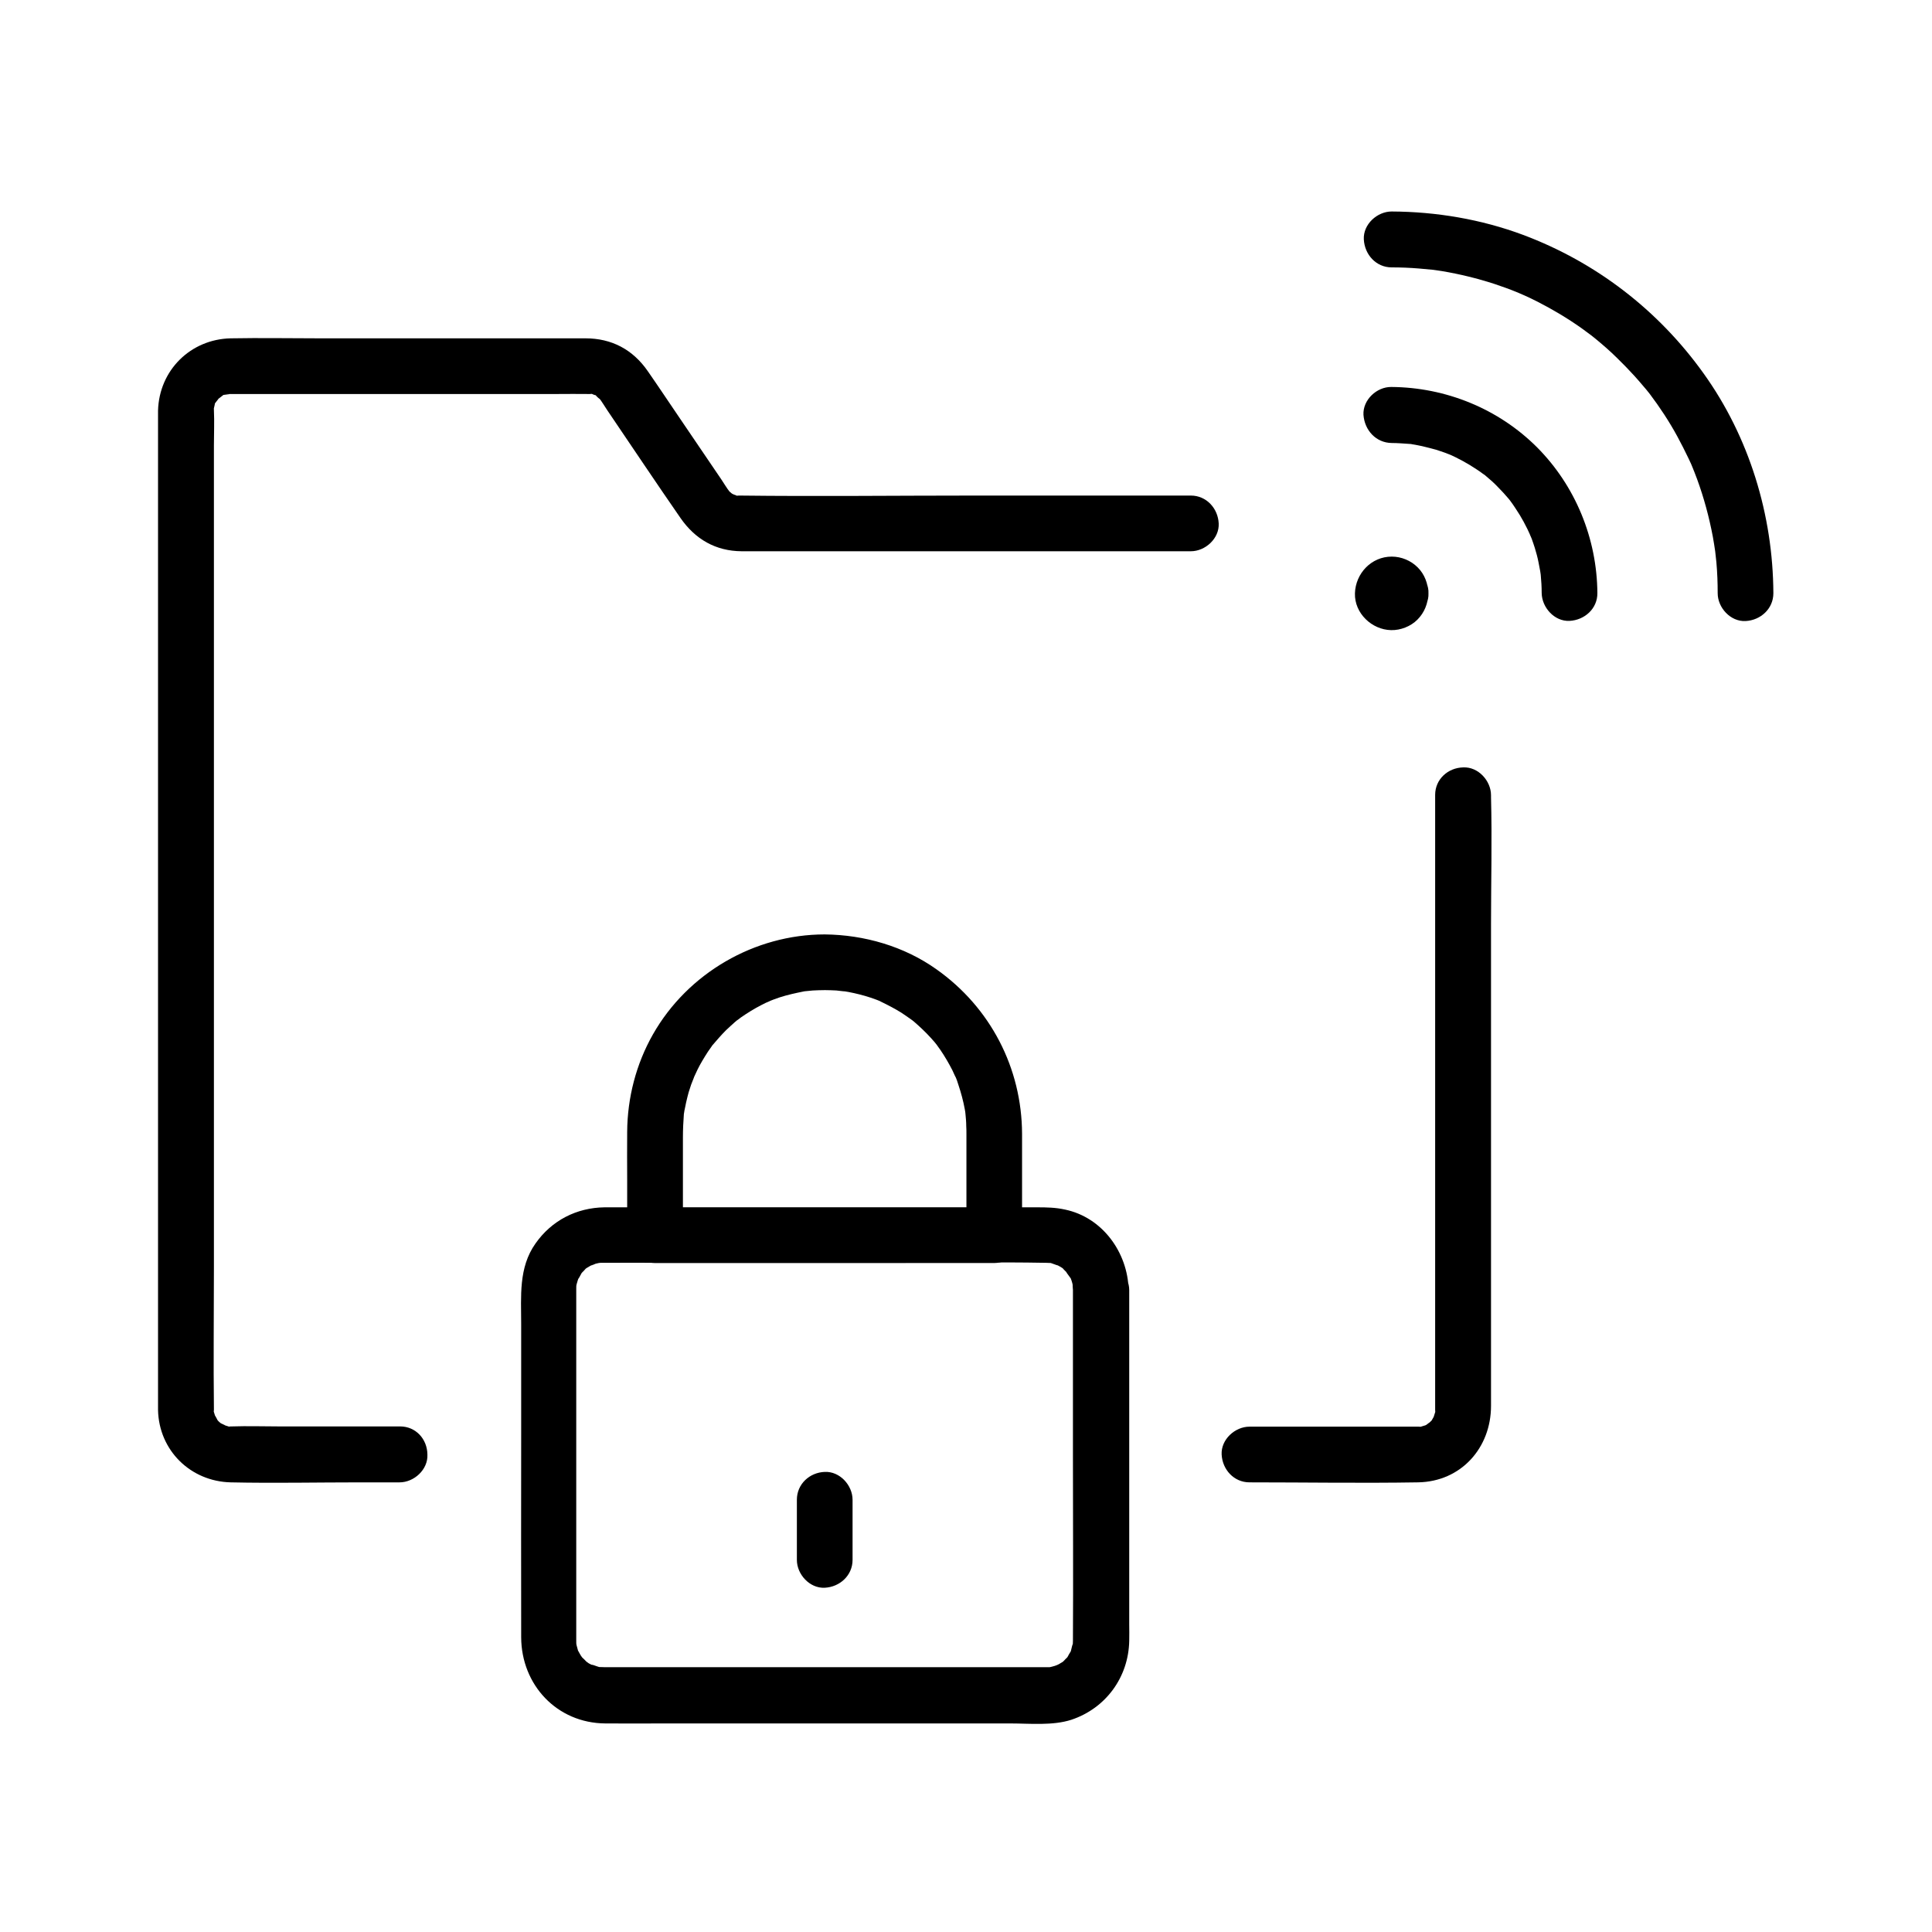 <?xml version="1.0" encoding="UTF-8"?>
<!-- Uploaded to: SVG Repo, www.svgrepo.com, Generator: SVG Repo Mixer Tools -->
<svg fill="#000000" width="800px" height="800px" version="1.1" viewBox="144 144 512 512" xmlns="http://www.w3.org/2000/svg">
 <g>
  <path d="m524.33 354.64v26.961 58.254 56.48 16.926 3.887 0.543c0.051 1.82 0.441-0.984-0.051 0.738-0.098 0.297-0.195 0.641-0.297 0.934-0.297 1.082 0.543-0.887 0 0.051-0.195 0.395-0.441 0.738-0.641 1.133-0.59 0.934 0.738-0.789-0.051 0-0.148 0.148-1.133 1.082-0.441 0.492 0.688-0.59-0.836 0.492-0.836 0.543-0.246 0.195-1.23 0.492 0 0.051-0.441 0.148-0.836 0.246-1.277 0.395-1.277 0.344 0.641 0.098-0.738 0.051h-0.543-3.394-12.891-26.371-1.672c-3.836 0-7.578 3.394-7.379 7.379 0.195 3.984 3.246 7.379 7.379 7.379 14.859 0 29.766 0.246 44.672 0 11.414-0.195 19.336-9.152 19.336-20.27v-12.84-53.777-60.961c0-11.219 0.297-22.484 0-33.75v-0.492c0-3.836-3.394-7.578-7.379-7.379-4.031 0.09-7.426 3.141-7.426 7.273z"/>
  <path d="m250.04 522.02h-31.785c-4.328 0-8.66-0.148-12.941 0h-0.195c-1.871 0.098 1.031 0.492-0.738-0.051-0.441-0.148-0.836-0.246-1.277-0.395 1.477 0.492-0.344-0.246-0.59-0.395-1.77-0.984 0.738 0.492-0.297-0.246-0.297-0.195-1.18-1.328-0.344-0.195-0.246-0.344-1.277-2.559-0.738-1.082-0.148-0.441-0.246-0.836-0.395-1.277-0.492-1.82-0.148 1.18-0.051-0.738v-0.051-0.297c-0.148-12.496 0-24.945 0-37.441v-76.555-83.395-57.91c0-3.102 0.148-6.199 0-9.297-0.051-0.543 0.098-1.277-0.098-0.098 0.098-0.441 0.195-0.836 0.297-1.277 0.344-1.625-0.688 0.738 0.246-0.641 0.148-0.246 1.426-1.723 0.344-0.59 0.297-0.297 0.59-0.59 0.887-0.887-1.133 1.082 0.344-0.195 0.59-0.344 1.18-0.836-0.688 0 0.641-0.246 0.297-0.051 2.262-0.246 0.688-0.195-1.723 0.051 0.492-0.051 0.688 0h0.148 0.887 10.086 75.57c2.754 0 5.512-0.051 8.316 0h0.344c1.77-0.051-0.641-0.492 0.934 0.148 1.625 0.641-0.395-0.738 0.887 0.441-1.082-0.984 1.426 1.523 0.543 0.395 0.836 1.031 1.523 2.262 2.262 3.344 6.445 9.496 12.84 19.09 19.387 28.535 3.887 5.609 9.297 8.758 16.188 8.809h8.117 34.047 72.422 4.477c3.836 0 7.578-3.394 7.379-7.379-0.195-3.984-3.246-7.379-7.379-7.379h-57.465c-20.664 0-41.379 0.246-62.043 0h-0.297c-1.723 0.051 0.641 0.492-0.934-0.148-0.195-0.098-1.328-0.297-0.246-0.051-0.195-0.098-0.441-0.246-0.641-0.344 0.492 0.441 0.395 0.395-0.246-0.195-0.543-0.395-0.738-0.789-0.297-0.195-0.836-1.031-1.523-2.262-2.262-3.344-3.641-5.363-7.281-10.727-10.922-16.09-2.856-4.184-5.656-8.414-8.562-12.594-3.984-5.758-9.594-8.707-16.531-8.707h-70.309c-7.922 0-15.844-0.148-23.715 0-10.629 0.246-18.941 8.461-19.238 19.141v2.805 47.773 81.625 81.723 48.117 2.856c0.246 10.676 8.609 18.895 19.285 19.141 11.414 0.246 22.828 0 34.242 0h10.48c3.836 0 7.578-3.394 7.379-7.379-0.039-4.102-3.09-7.445-7.223-7.445z"/>
  <path d="m428.34 485.8v44.035c0 16.188 0.098 32.375 0 48.609v0.344c0 0.441-0.051 0.887-0.051 1.379 0.098-1.477-0.395 1.133-0.543 1.574-0.344 1.031 0.543-0.934-0.051 0-0.297 0.441-0.543 0.934-0.789 1.379-0.195 0.297-0.887 0.934 0 0-0.297 0.297-0.59 0.59-0.887 0.934-0.148 0.195-1.082 0.934 0.051 0.051-0.344 0.246-0.688 0.492-1.082 0.688-0.344 0.246-0.738 0.395-1.133 0.59 0.934-0.492 0.297-0.098-0.344 0.098-0.543 0.148-1.031 0.297-1.574 0.395 0.344-0.051 1.426-0.051-0.051-0.051h-0.688-0.344-1.82-18.992-63.715-24.797-6.445-1.23-0.051c1.23 0-1.426-0.051-1.031-0.051-1.133 0.051 1.031 0.297 0 0-0.441-0.098-2.902-1.082-1.625-0.395-0.395-0.195-0.738-0.395-1.133-0.59-0.148-0.098-1.523-1.133-0.789-0.543 0.836 0.688-1.625-1.723-0.934-0.934 0.59 0.688-0.246-0.344-0.344-0.543-0.195-0.344-0.441-0.738-0.641-1.133-0.543-0.984 0.395 1.574-0.148-0.297-0.098-0.395-0.246-0.836-0.344-1.277-0.098-0.297-0.195-1.426-0.051 0-0.051-0.441-0.051-0.887-0.051-1.379v-1.031-7.184-27.551-54.859-2.016-0.344c0-0.441 0-0.934 0.051-1.379-0.148 1.426-0.051 0.297 0.051 0 0.195-0.641 0.344-1.23 0.59-1.871-0.543 1.379 0.543-0.738 0.738-1.082 0.688-1.18 0.195-0.246 0 0 0.297-0.297 0.59-0.59 0.887-0.934 0.789-0.934 0.297-0.344-0.051-0.051 0.344-0.246 0.688-0.492 1.082-0.688 0.344-0.246 0.738-0.395 1.133-0.59-1.328 0.688 0.344-0.098 0.641-0.195 0.441-0.098 0.836-0.195 1.277-0.297-1.277 0.297-0.344 0.051 0.051 0.051h0.688 0.344c4.922-0.051 9.84 0 14.762 0h61.992c13.383 0 26.863-0.246 40.246 0h0.051c0.441 0 0.887 0.051 1.379 0.051-0.395-0.051-1.23-0.344 0 0.051 0.492 0.148 2.559 0.984 1.277 0.344 0.738 0.395 1.523 0.789 2.164 1.328-1.133-0.887 0.543 0.641 0.836 0.984-0.934-0.984 0.395 0.688 0.688 1.133 1.082 1.574-0.195-0.789 0.195 0.297 0.148 0.395 0.297 0.836 0.395 1.23 0.051 0.195 0.297 1.574 0.195 0.641-0.23-1.086-0.035 1.125-0.035 1.078 0.098 3.836 3.344 7.578 7.379 7.379 3.938-0.195 7.477-3.246 7.379-7.379-0.246-9.891-6.938-19.188-16.875-21.254-2.461-0.543-4.82-0.59-7.281-0.59h-20.223-65.828-23.762-4.922c-7.43 0.098-14.023 3.492-18.301 9.594-4.527 6.394-3.789 14.023-3.789 21.402v29.324c0 17.859-0.051 35.77 0 53.629 0.051 12.594 9.445 22.73 22.289 22.828 5.215 0.051 10.383 0 15.598 0h64.602 27.16c5.117 0 11.219 0.641 16.188-0.984 9.102-3.051 15.105-11.266 15.301-20.859 0.051-1.477 0-2.953 0-4.43v-25.684-59.09-3.789c0-3.836-3.394-7.578-7.379-7.379-4.137 0.098-7.535 3.148-7.535 7.281z"/>
  <path d="m362.56 391.63c-18.598 0-36.309 10.281-45.512 26.469-4.477 7.871-6.789 16.828-6.84 25.879-0.051 4.231 0 8.461 0 12.695v14.66c0 3.984 3.394 7.379 7.379 7.379h30.258 48.512 11.121c3.984 0 7.379-3.394 7.379-7.379v-26.812c-0.051-17.516-8.414-33.555-22.68-43.641-8.562-6.098-19.141-9.148-29.617-9.25-3.836-0.051-7.578 3.394-7.379 7.379 0.195 4.035 3.246 7.332 7.379 7.379 1.031 0 2.066 0.051 3.102 0.098 0.441 0.051 3.246 0.395 1.723 0.148 1.969 0.297 3.887 0.738 5.805 1.277 1.031 0.297 2.066 0.641 3.102 1.031 0.395 0.148 0.789 0.297 1.23 0.492-0.297-0.098-1.23-0.59 0 0.051 1.82 0.887 3.641 1.82 5.363 2.902 0.836 0.543 1.574 1.082 2.363 1.625 0.246 0.148 1.082 0.836 0.051 0 0.344 0.246 0.641 0.543 0.984 0.789 1.523 1.328 3 2.707 4.379 4.231 0.641 0.688 1.277 1.426 1.871 2.215-0.887-1.133 0.492 0.688 0.738 1.082 1.133 1.672 2.164 3.445 3.102 5.266 0.195 0.395 1.277 2.856 0.738 1.477 0.344 0.789 0.641 1.625 0.887 2.461 0.688 2.066 1.277 4.231 1.672 6.394 0.098 0.441 0.148 0.887 0.195 1.328-0.051-0.297-0.148-1.426 0 0.051 0.098 1.031 0.195 2.016 0.195 3.051 0.051 0.738 0.051 1.523 0.051 2.262v13.629 13.188c2.461-2.461 4.922-4.922 7.379-7.379h-30.258-48.512-11.121c2.461 2.461 4.922 4.922 7.379 7.379v-26.074c0-2.016 0.098-4.035 0.246-6.051 0.195-2.164-0.148 0.934 0.051-0.344 0.051-0.441 0.148-0.887 0.246-1.328 0.195-0.984 0.395-1.969 0.641-2.902 0.195-0.836 0.441-1.672 0.738-2.508 0.148-0.543 0.344-1.031 0.543-1.523 0.098-0.195 0.789-2.016 0.441-1.23-0.344 0.836 0.195-0.395 0.297-0.59 0.246-0.492 0.441-0.984 0.688-1.477 0.395-0.789 0.789-1.523 1.23-2.262 0.492-0.836 0.984-1.625 1.523-2.461 0.297-0.441 0.641-0.887 0.934-1.328 0.789-1.133-0.344 0.344 0.195-0.297 1.18-1.379 2.363-2.754 3.641-4.035 0.789-0.738 1.574-1.477 2.363-2.164 0.344-0.297 0.641-0.543 0.984-0.789-0.984 0.789 0.195-0.098 0.543-0.395 1.77-1.23 3.59-2.363 5.512-3.344 0.395-0.195 0.789-0.395 1.18-0.59 0.148-0.051 2.117-0.887 0.59-0.297 0.984-0.395 2.016-0.789 3.051-1.133 2.117-0.688 4.231-1.133 6.394-1.574 2.117-0.395-0.934 0.098 0.344-0.051 0.688-0.051 1.328-0.148 2.016-0.195 1.031-0.051 2.066-0.098 3.102-0.098 3.836 0 7.578-3.394 7.379-7.379-0.105-3.988-3.156-7.387-7.289-7.387z"/>
  <path d="m507.8 301.25v0.246c0.098-0.641 0.195-1.328 0.246-1.969-0.051 0.246-0.098 0.492-0.195 0.738 0.246-0.59 0.492-1.18 0.738-1.77-0.051 0.148-0.148 0.297-0.246 0.441 0.395-0.492 0.789-0.984 1.133-1.477-0.148 0.195-0.297 0.344-0.492 0.492 0.492-0.395 0.984-0.789 1.477-1.133-0.148 0.098-0.297 0.195-0.441 0.246 0.59-0.246 1.18-0.492 1.77-0.738-0.246 0.098-0.441 0.148-0.738 0.195 0.641-0.098 1.328-0.195 1.969-0.246h-0.492c0.641 0.098 1.328 0.195 1.969 0.246-0.246-0.051-0.492-0.098-0.738-0.195 0.59 0.246 1.18 0.492 1.77 0.738-0.148-0.051-0.297-0.148-0.441-0.246 0.492 0.395 0.984 0.789 1.477 1.133-0.195-0.148-0.344-0.297-0.492-0.492 0.395 0.492 0.789 0.984 1.133 1.477-0.098-0.148-0.195-0.297-0.246-0.441 0.246 0.59 0.492 1.18 0.738 1.77-0.098-0.246-0.148-0.441-0.195-0.738 0.098 0.641 0.195 1.328 0.246 1.969v-0.492c-0.098 0.641-0.195 1.328-0.246 1.969 0.051-0.246 0.098-0.492 0.195-0.738-0.246 0.59-0.492 1.18-0.738 1.77 0.051-0.148 0.148-0.297 0.246-0.441-0.395 0.492-0.789 0.984-1.133 1.477 0.148-0.195 0.297-0.344 0.492-0.492-0.492 0.395-0.984 0.789-1.477 1.133 0.148-0.098 0.297-0.195 0.441-0.246-0.59 0.246-1.18 0.492-1.77 0.738 0.246-0.098 0.441-0.148 0.738-0.195-0.641 0.098-1.328 0.195-1.969 0.246h0.492c-0.641-0.098-1.328-0.195-1.969-0.246 0.246 0.051 0.492 0.098 0.738 0.195-0.59-0.246-1.18-0.492-1.77-0.738 0.148 0.051 0.297 0.148 0.441 0.246-0.492-0.395-0.984-0.789-1.477-1.133 0.195 0.148 0.344 0.297 0.492 0.492-0.395-0.492-0.789-0.984-1.133-1.477 0.098 0.148 0.195 0.297 0.246 0.441-0.246-0.59-0.492-1.18-0.738-1.77 0.098 0.246 0.148 0.441 0.195 0.738-0.098-0.641-0.195-1.328-0.246-1.969v0.246c0.098 1.969 0.738 3.789 2.164 5.215 1.277 1.277 3.394 2.262 5.215 2.164 1.918-0.098 3.887-0.688 5.215-2.164 1.277-1.379 2.262-3.246 2.164-5.215-0.148-2.609-0.984-5.019-2.856-6.887-1.82-1.82-4.328-2.856-6.887-2.856-5.41 0-9.594 4.477-9.742 9.742-0.148 5.266 4.477 9.645 9.594 9.742 2.508 0.051 5.164-0.984 6.938-2.754 1.918-1.918 2.805-4.281 2.953-6.988 0.195-3.836-3.543-7.527-7.379-7.379-4.184 0.195-7.133 3.246-7.379 7.379z"/>
  <path d="m512.81 261.4c1.625 0 3.199 0.148 4.773 0.246 1.77 0.148-0.887-0.195 0.688 0.098 0.887 0.148 1.77 0.297 2.609 0.492 1.277 0.297 2.559 0.641 3.836 0.984 0.738 0.246 1.477 0.492 2.164 0.738 0.297 0.098 2.461 0.984 0.984 0.344 2.559 1.133 5.019 2.461 7.379 4.035 0.641 0.395 1.23 0.836 1.82 1.277 0.441 0.297 0.344 0.246-0.195-0.195 0.344 0.246 0.688 0.543 0.984 0.789 1.082 0.887 2.117 1.82 3.051 2.805 0.984 0.984 1.918 2.016 2.805 3.051 0.297 0.344 1.23 1.523 0.441 0.543 0.492 0.688 1.031 1.379 1.477 2.117 1.574 2.312 2.902 4.82 4.035 7.379-0.641-1.426 0.098 0.344 0.246 0.641 0.297 0.836 0.59 1.672 0.836 2.461 0.395 1.277 0.738 2.559 0.984 3.836 0.148 0.738 0.297 1.523 0.441 2.312 0.051 0.344 0.098 0.641 0.148 0.984-0.098-0.836-0.098-0.836 0 0.051 0.148 1.574 0.246 3.199 0.246 4.773 0.051 3.836 3.394 7.578 7.379 7.379 3.984-0.195 7.43-3.246 7.379-7.379-0.098-14.414-5.805-28.387-15.988-38.621-10.234-10.234-24.207-15.891-38.621-15.988-3.836-0.051-7.578 3.394-7.379 7.379 0.297 4.121 3.344 7.418 7.477 7.469z"/>
  <path d="m512.81 214.86c2.41 0 4.82 0.098 7.231 0.297 1.23 0.098 2.461 0.246 3.738 0.344 0.297 0.051 1.477 0.195 0.051 0 0.789 0.098 1.574 0.246 2.312 0.344 4.676 0.789 9.348 1.918 13.875 3.394 2.066 0.688 4.133 1.426 6.148 2.262 1.969 0.789-0.836-0.395 0.344 0.148 0.492 0.195 0.984 0.441 1.477 0.641 1.18 0.543 2.363 1.082 3.492 1.672 4.035 2.066 7.922 4.379 11.609 6.988 0.887 0.641 1.723 1.277 2.609 1.918-1.133-0.887 1.133 0.887 1.523 1.23 1.82 1.523 3.59 3.051 5.266 4.723 1.625 1.574 3.199 3.199 4.676 4.82 0.789 0.887 1.574 1.77 2.312 2.656 0.297 0.344 0.543 0.641 0.836 0.984 0.195 0.195 1.82 2.312 0.836 1.031 2.707 3.59 5.215 7.379 7.379 11.367 1.031 1.918 2.016 3.836 2.953 5.805 0.246 0.492 0.441 0.984 0.688 1.477 0.148 0.344 0.688 1.672 0.148 0.344 0.492 1.23 0.984 2.41 1.426 3.641 1.82 4.969 3.199 10.086 4.184 15.301 0.246 1.328 0.441 2.656 0.641 3.984-0.051-0.297-0.148-1.426 0 0.051 0.098 0.887 0.195 1.82 0.297 2.707 0.246 2.754 0.344 5.461 0.344 8.215 0 3.836 3.394 7.578 7.379 7.379 3.984-0.195 7.379-3.246 7.379-7.379-0.098-20.715-6.394-41.379-18.5-58.254-12.004-16.777-28.535-29.473-47.824-36.703-11.07-4.133-23.027-6.148-34.832-6.199-3.836 0-7.578 3.394-7.379 7.379 0.203 4.039 3.25 7.434 7.383 7.434z"/>
  <path d="m355.18 541.45v15.941c0 3.836 3.394 7.578 7.379 7.379 3.984-0.195 7.379-3.246 7.379-7.379v-15.941c0-3.836-3.394-7.578-7.379-7.379-3.984 0.145-7.379 3.195-7.379 7.379z"/>
 </g>
</svg>